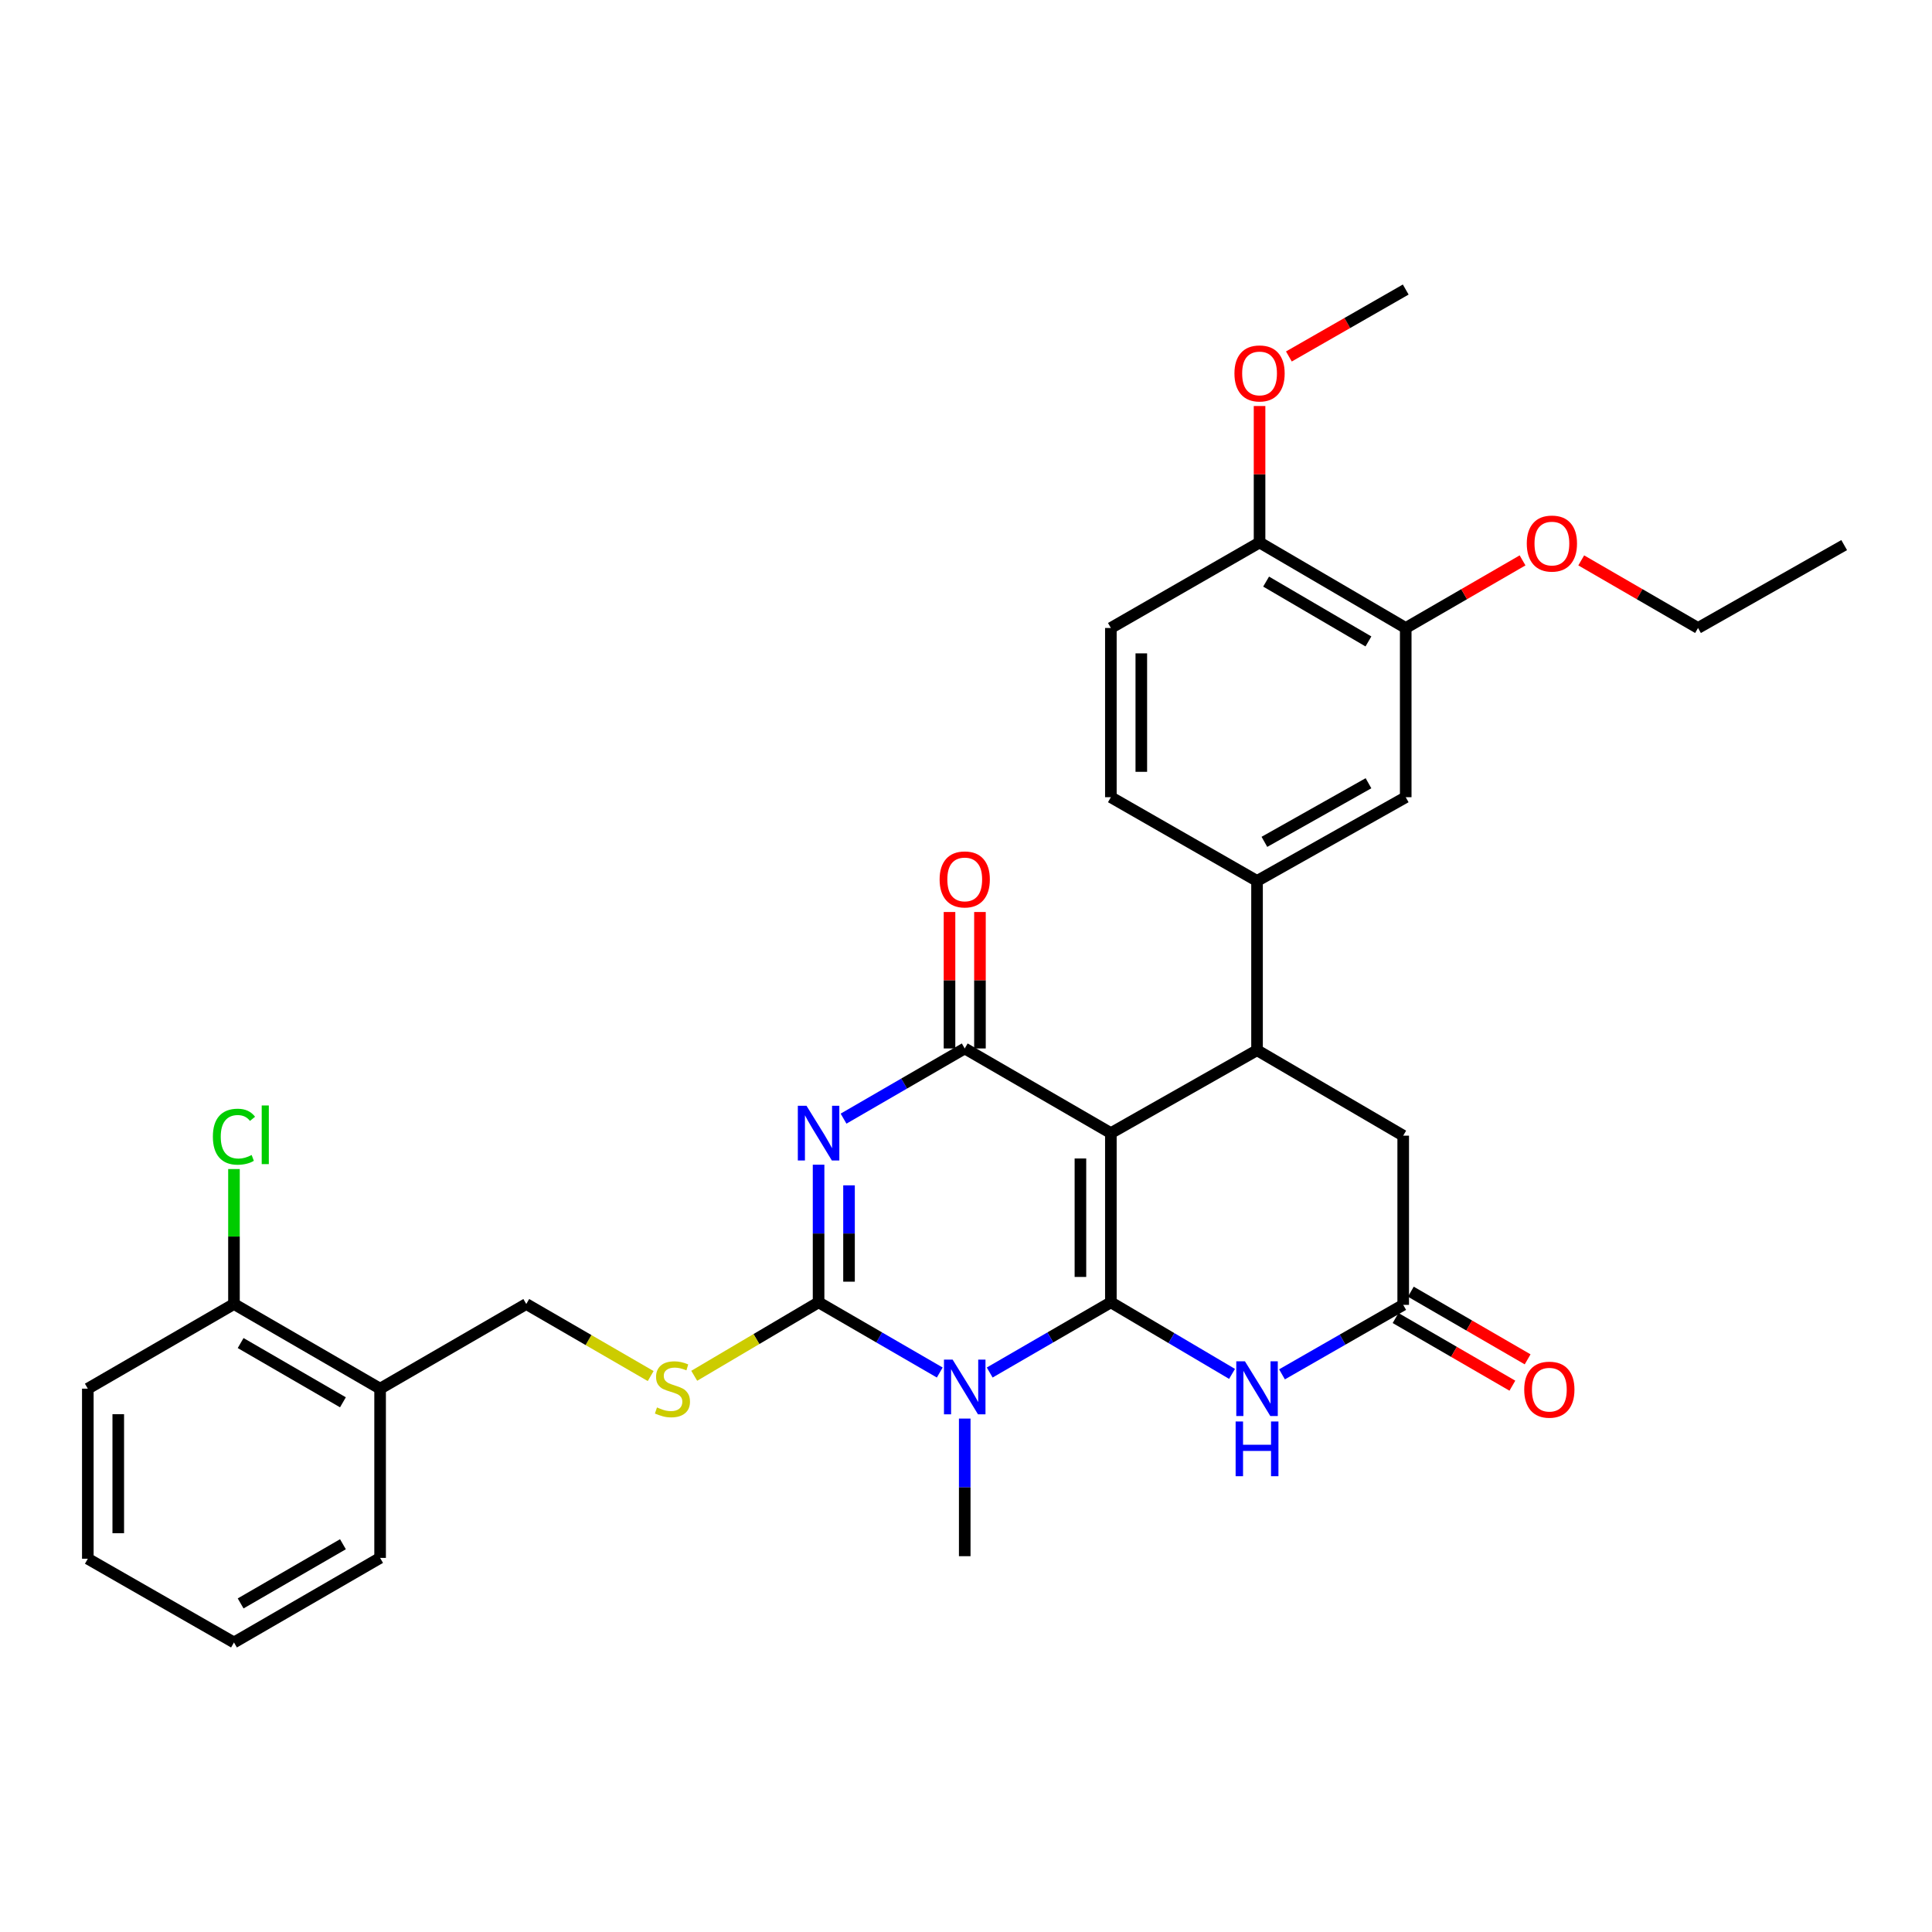<?xml version='1.0' encoding='iso-8859-1'?>
<svg version='1.1' baseProfile='full'
              xmlns='http://www.w3.org/2000/svg'
                      xmlns:rdkit='http://www.rdkit.org/xml'
                      xmlns:xlink='http://www.w3.org/1999/xlink'
                  xml:space='preserve'
width='1000px' height='1000px' viewBox='0 0 1000 1000'>
<!-- END OF HEADER -->
<rect style='opacity:1.0;fill:#FFFFFF;stroke:none' width='1000' height='1000' x='0' y='0'> </rect>
<path class='bond-0' d='M 574.983,674.082 L 574.983,586.494' style='fill:none;fill-rule:evenodd;stroke:#000000;stroke-width:6px;stroke-linecap:butt;stroke-linejoin:miter;stroke-opacity:1' />
<path class='bond-0' d='M 559.227,660.944 L 559.227,599.632' style='fill:none;fill-rule:evenodd;stroke:#000000;stroke-width:6px;stroke-linecap:butt;stroke-linejoin:miter;stroke-opacity:1' />
<path class='bond-1' d='M 574.983,674.082 L 543.626,692.248' style='fill:none;fill-rule:evenodd;stroke:#000000;stroke-width:6px;stroke-linecap:butt;stroke-linejoin:miter;stroke-opacity:1' />
<path class='bond-1' d='M 543.626,692.248 L 512.269,710.414' style='fill:none;fill-rule:evenodd;stroke:#0000FF;stroke-width:6px;stroke-linecap:butt;stroke-linejoin:miter;stroke-opacity:1' />
<path class='bond-5' d='M 574.983,674.082 L 606.343,692.605' style='fill:none;fill-rule:evenodd;stroke:#000000;stroke-width:6px;stroke-linecap:butt;stroke-linejoin:miter;stroke-opacity:1' />
<path class='bond-5' d='M 606.343,692.605 L 637.703,711.128' style='fill:none;fill-rule:evenodd;stroke:#0000FF;stroke-width:6px;stroke-linecap:butt;stroke-linejoin:miter;stroke-opacity:1' />
<path class='bond-4' d='M 574.983,586.494 L 499.343,542.682' style='fill:none;fill-rule:evenodd;stroke:#000000;stroke-width:6px;stroke-linecap:butt;stroke-linejoin:miter;stroke-opacity:1' />
<path class='bond-6' d='M 574.983,586.494 L 650.64,543.593' style='fill:none;fill-rule:evenodd;stroke:#000000;stroke-width:6px;stroke-linecap:butt;stroke-linejoin:miter;stroke-opacity:1' />
<path class='bond-3' d='M 486.418,710.415 L 455.057,692.248' style='fill:none;fill-rule:evenodd;stroke:#0000FF;stroke-width:6px;stroke-linecap:butt;stroke-linejoin:miter;stroke-opacity:1' />
<path class='bond-3' d='M 455.057,692.248 L 423.695,674.082' style='fill:none;fill-rule:evenodd;stroke:#000000;stroke-width:6px;stroke-linecap:butt;stroke-linejoin:miter;stroke-opacity:1' />
<path class='bond-21' d='M 499.343,734.252 L 499.343,769.866' style='fill:none;fill-rule:evenodd;stroke:#0000FF;stroke-width:6px;stroke-linecap:butt;stroke-linejoin:miter;stroke-opacity:1' />
<path class='bond-21' d='M 499.343,769.866 L 499.343,805.481' style='fill:none;fill-rule:evenodd;stroke:#000000;stroke-width:6px;stroke-linecap:butt;stroke-linejoin:miter;stroke-opacity:1' />
<path class='bond-2' d='M 423.695,602.844 L 423.695,638.463' style='fill:none;fill-rule:evenodd;stroke:#0000FF;stroke-width:6px;stroke-linecap:butt;stroke-linejoin:miter;stroke-opacity:1' />
<path class='bond-2' d='M 423.695,638.463 L 423.695,674.082' style='fill:none;fill-rule:evenodd;stroke:#000000;stroke-width:6px;stroke-linecap:butt;stroke-linejoin:miter;stroke-opacity:1' />
<path class='bond-2' d='M 439.452,613.529 L 439.452,638.463' style='fill:none;fill-rule:evenodd;stroke:#0000FF;stroke-width:6px;stroke-linecap:butt;stroke-linejoin:miter;stroke-opacity:1' />
<path class='bond-2' d='M 439.452,638.463 L 439.452,663.396' style='fill:none;fill-rule:evenodd;stroke:#000000;stroke-width:6px;stroke-linecap:butt;stroke-linejoin:miter;stroke-opacity:1' />
<path class='bond-32' d='M 436.621,579.008 L 467.982,560.845' style='fill:none;fill-rule:evenodd;stroke:#0000FF;stroke-width:6px;stroke-linecap:butt;stroke-linejoin:miter;stroke-opacity:1' />
<path class='bond-32' d='M 467.982,560.845 L 499.343,542.682' style='fill:none;fill-rule:evenodd;stroke:#000000;stroke-width:6px;stroke-linecap:butt;stroke-linejoin:miter;stroke-opacity:1' />
<path class='bond-9' d='M 423.695,674.082 L 391.514,693.094' style='fill:none;fill-rule:evenodd;stroke:#000000;stroke-width:6px;stroke-linecap:butt;stroke-linejoin:miter;stroke-opacity:1' />
<path class='bond-9' d='M 391.514,693.094 L 359.332,712.107' style='fill:none;fill-rule:evenodd;stroke:#CCCC00;stroke-width:6px;stroke-linecap:butt;stroke-linejoin:miter;stroke-opacity:1' />
<path class='bond-13' d='M 507.222,542.682 L 507.222,507.367' style='fill:none;fill-rule:evenodd;stroke:#000000;stroke-width:6px;stroke-linecap:butt;stroke-linejoin:miter;stroke-opacity:1' />
<path class='bond-13' d='M 507.222,507.367 L 507.222,472.053' style='fill:none;fill-rule:evenodd;stroke:#FF0000;stroke-width:6px;stroke-linecap:butt;stroke-linejoin:miter;stroke-opacity:1' />
<path class='bond-13' d='M 491.465,542.682 L 491.465,507.367' style='fill:none;fill-rule:evenodd;stroke:#000000;stroke-width:6px;stroke-linecap:butt;stroke-linejoin:miter;stroke-opacity:1' />
<path class='bond-13' d='M 491.465,507.367 L 491.465,472.053' style='fill:none;fill-rule:evenodd;stroke:#FF0000;stroke-width:6px;stroke-linecap:butt;stroke-linejoin:miter;stroke-opacity:1' />
<path class='bond-7' d='M 663.56,711.362 L 694.928,693.378' style='fill:none;fill-rule:evenodd;stroke:#0000FF;stroke-width:6px;stroke-linecap:butt;stroke-linejoin:miter;stroke-opacity:1' />
<path class='bond-7' d='M 694.928,693.378 L 726.297,675.395' style='fill:none;fill-rule:evenodd;stroke:#000000;stroke-width:6px;stroke-linecap:butt;stroke-linejoin:miter;stroke-opacity:1' />
<path class='bond-8' d='M 650.64,543.593 L 650.64,455.97' style='fill:none;fill-rule:evenodd;stroke:#000000;stroke-width:6px;stroke-linecap:butt;stroke-linejoin:miter;stroke-opacity:1' />
<path class='bond-33' d='M 650.64,543.593 L 726.297,587.816' style='fill:none;fill-rule:evenodd;stroke:#000000;stroke-width:6px;stroke-linecap:butt;stroke-linejoin:miter;stroke-opacity:1' />
<path class='bond-10' d='M 726.297,675.395 L 726.297,587.816' style='fill:none;fill-rule:evenodd;stroke:#000000;stroke-width:6px;stroke-linecap:butt;stroke-linejoin:miter;stroke-opacity:1' />
<path class='bond-17' d='M 722.348,682.212 L 752.575,699.72' style='fill:none;fill-rule:evenodd;stroke:#000000;stroke-width:6px;stroke-linecap:butt;stroke-linejoin:miter;stroke-opacity:1' />
<path class='bond-17' d='M 752.575,699.72 L 782.802,717.228' style='fill:none;fill-rule:evenodd;stroke:#FF0000;stroke-width:6px;stroke-linecap:butt;stroke-linejoin:miter;stroke-opacity:1' />
<path class='bond-17' d='M 730.245,668.578 L 760.472,686.086' style='fill:none;fill-rule:evenodd;stroke:#000000;stroke-width:6px;stroke-linecap:butt;stroke-linejoin:miter;stroke-opacity:1' />
<path class='bond-17' d='M 760.472,686.086 L 790.699,703.594' style='fill:none;fill-rule:evenodd;stroke:#FF0000;stroke-width:6px;stroke-linecap:butt;stroke-linejoin:miter;stroke-opacity:1' />
<path class='bond-11' d='M 650.64,455.97 L 727.601,412.631' style='fill:none;fill-rule:evenodd;stroke:#000000;stroke-width:6px;stroke-linecap:butt;stroke-linejoin:miter;stroke-opacity:1' />
<path class='bond-11' d='M 654.453,435.74 L 708.326,405.402' style='fill:none;fill-rule:evenodd;stroke:#000000;stroke-width:6px;stroke-linecap:butt;stroke-linejoin:miter;stroke-opacity:1' />
<path class='bond-18' d='M 650.64,455.97 L 574.983,412.631' style='fill:none;fill-rule:evenodd;stroke:#000000;stroke-width:6px;stroke-linecap:butt;stroke-linejoin:miter;stroke-opacity:1' />
<path class='bond-15' d='M 336.79,712.245 L 304.595,693.601' style='fill:none;fill-rule:evenodd;stroke:#CCCC00;stroke-width:6px;stroke-linecap:butt;stroke-linejoin:miter;stroke-opacity:1' />
<path class='bond-15' d='M 304.595,693.601 L 272.399,674.957' style='fill:none;fill-rule:evenodd;stroke:#000000;stroke-width:6px;stroke-linecap:butt;stroke-linejoin:miter;stroke-opacity:1' />
<path class='bond-12' d='M 727.601,412.631 L 727.601,325.043' style='fill:none;fill-rule:evenodd;stroke:#000000;stroke-width:6px;stroke-linecap:butt;stroke-linejoin:miter;stroke-opacity:1' />
<path class='bond-23' d='M 727.601,325.043 L 757.837,307.548' style='fill:none;fill-rule:evenodd;stroke:#000000;stroke-width:6px;stroke-linecap:butt;stroke-linejoin:miter;stroke-opacity:1' />
<path class='bond-23' d='M 757.837,307.548 L 788.073,290.053' style='fill:none;fill-rule:evenodd;stroke:#FF0000;stroke-width:6px;stroke-linecap:butt;stroke-linejoin:miter;stroke-opacity:1' />
<path class='bond-34' d='M 727.601,325.043 L 651.944,280.794' style='fill:none;fill-rule:evenodd;stroke:#000000;stroke-width:6px;stroke-linecap:butt;stroke-linejoin:miter;stroke-opacity:1' />
<path class='bond-34' d='M 708.298,332.006 L 655.338,301.032' style='fill:none;fill-rule:evenodd;stroke:#000000;stroke-width:6px;stroke-linecap:butt;stroke-linejoin:miter;stroke-opacity:1' />
<path class='bond-14' d='M 196.742,718.769 L 272.399,674.957' style='fill:none;fill-rule:evenodd;stroke:#000000;stroke-width:6px;stroke-linecap:butt;stroke-linejoin:miter;stroke-opacity:1' />
<path class='bond-19' d='M 196.742,718.769 L 121.103,674.957' style='fill:none;fill-rule:evenodd;stroke:#000000;stroke-width:6px;stroke-linecap:butt;stroke-linejoin:miter;stroke-opacity:1' />
<path class='bond-19' d='M 177.499,725.831 L 124.551,695.163' style='fill:none;fill-rule:evenodd;stroke:#000000;stroke-width:6px;stroke-linecap:butt;stroke-linejoin:miter;stroke-opacity:1' />
<path class='bond-25' d='M 196.742,718.769 L 196.742,806.365' style='fill:none;fill-rule:evenodd;stroke:#000000;stroke-width:6px;stroke-linecap:butt;stroke-linejoin:miter;stroke-opacity:1' />
<path class='bond-16' d='M 651.944,280.794 L 574.983,325.043' style='fill:none;fill-rule:evenodd;stroke:#000000;stroke-width:6px;stroke-linecap:butt;stroke-linejoin:miter;stroke-opacity:1' />
<path class='bond-24' d='M 651.944,280.794 L 651.944,245.475' style='fill:none;fill-rule:evenodd;stroke:#000000;stroke-width:6px;stroke-linecap:butt;stroke-linejoin:miter;stroke-opacity:1' />
<path class='bond-24' d='M 651.944,245.475 L 651.944,210.155' style='fill:none;fill-rule:evenodd;stroke:#FF0000;stroke-width:6px;stroke-linecap:butt;stroke-linejoin:miter;stroke-opacity:1' />
<path class='bond-20' d='M 574.983,412.631 L 574.983,325.043' style='fill:none;fill-rule:evenodd;stroke:#000000;stroke-width:6px;stroke-linecap:butt;stroke-linejoin:miter;stroke-opacity:1' />
<path class='bond-20' d='M 590.739,399.493 L 590.739,338.181' style='fill:none;fill-rule:evenodd;stroke:#000000;stroke-width:6px;stroke-linecap:butt;stroke-linejoin:miter;stroke-opacity:1' />
<path class='bond-22' d='M 121.103,674.957 L 121.103,640.028' style='fill:none;fill-rule:evenodd;stroke:#000000;stroke-width:6px;stroke-linecap:butt;stroke-linejoin:miter;stroke-opacity:1' />
<path class='bond-22' d='M 121.103,640.028 L 121.103,605.099' style='fill:none;fill-rule:evenodd;stroke:#00CC00;stroke-width:6px;stroke-linecap:butt;stroke-linejoin:miter;stroke-opacity:1' />
<path class='bond-26' d='M 121.103,674.957 L 45.455,718.769' style='fill:none;fill-rule:evenodd;stroke:#000000;stroke-width:6px;stroke-linecap:butt;stroke-linejoin:miter;stroke-opacity:1' />
<path class='bond-27' d='M 818.443,290.055 L 848.67,307.549' style='fill:none;fill-rule:evenodd;stroke:#FF0000;stroke-width:6px;stroke-linecap:butt;stroke-linejoin:miter;stroke-opacity:1' />
<path class='bond-27' d='M 848.67,307.549 L 878.897,325.043' style='fill:none;fill-rule:evenodd;stroke:#000000;stroke-width:6px;stroke-linecap:butt;stroke-linejoin:miter;stroke-opacity:1' />
<path class='bond-28' d='M 667.124,184.51 L 697.362,167.189' style='fill:none;fill-rule:evenodd;stroke:#FF0000;stroke-width:6px;stroke-linecap:butt;stroke-linejoin:miter;stroke-opacity:1' />
<path class='bond-28' d='M 697.362,167.189 L 727.601,149.867' style='fill:none;fill-rule:evenodd;stroke:#000000;stroke-width:6px;stroke-linecap:butt;stroke-linejoin:miter;stroke-opacity:1' />
<path class='bond-30' d='M 196.742,806.365 L 121.103,850.133' style='fill:none;fill-rule:evenodd;stroke:#000000;stroke-width:6px;stroke-linecap:butt;stroke-linejoin:miter;stroke-opacity:1' />
<path class='bond-30' d='M 177.505,799.293 L 124.557,829.93' style='fill:none;fill-rule:evenodd;stroke:#000000;stroke-width:6px;stroke-linecap:butt;stroke-linejoin:miter;stroke-opacity:1' />
<path class='bond-35' d='M 45.455,718.769 L 45.455,806.794' style='fill:none;fill-rule:evenodd;stroke:#000000;stroke-width:6px;stroke-linecap:butt;stroke-linejoin:miter;stroke-opacity:1' />
<path class='bond-35' d='M 61.211,731.973 L 61.211,793.59' style='fill:none;fill-rule:evenodd;stroke:#000000;stroke-width:6px;stroke-linecap:butt;stroke-linejoin:miter;stroke-opacity:1' />
<path class='bond-29' d='M 878.897,325.043 L 954.545,282.142' style='fill:none;fill-rule:evenodd;stroke:#000000;stroke-width:6px;stroke-linecap:butt;stroke-linejoin:miter;stroke-opacity:1' />
<path class='bond-31' d='M 121.103,850.133 L 45.455,806.794' style='fill:none;fill-rule:evenodd;stroke:#000000;stroke-width:6px;stroke-linecap:butt;stroke-linejoin:miter;stroke-opacity:1' />
<path  class='atom-2' d='M 493.083 703.742
L 502.363 718.742
Q 503.283 720.222, 504.763 722.902
Q 506.243 725.582, 506.323 725.742
L 506.323 703.742
L 510.083 703.742
L 510.083 732.062
L 506.203 732.062
L 496.243 715.662
Q 495.083 713.742, 493.843 711.542
Q 492.643 709.342, 492.283 708.662
L 492.283 732.062
L 488.603 732.062
L 488.603 703.742
L 493.083 703.742
' fill='#0000FF'/>
<path  class='atom-3' d='M 417.435 572.334
L 426.715 587.334
Q 427.635 588.814, 429.115 591.494
Q 430.595 594.174, 430.675 594.334
L 430.675 572.334
L 434.435 572.334
L 434.435 600.654
L 430.555 600.654
L 420.595 584.254
Q 419.435 582.334, 418.195 580.134
Q 416.995 577.934, 416.635 577.254
L 416.635 600.654
L 412.955 600.654
L 412.955 572.334
L 417.435 572.334
' fill='#0000FF'/>
<path  class='atom-6' d='M 644.38 704.609
L 653.66 719.609
Q 654.58 721.089, 656.06 723.769
Q 657.54 726.449, 657.62 726.609
L 657.62 704.609
L 661.38 704.609
L 661.38 732.929
L 657.5 732.929
L 647.54 716.529
Q 646.38 714.609, 645.14 712.409
Q 643.94 710.209, 643.58 709.529
L 643.58 732.929
L 639.9 732.929
L 639.9 704.609
L 644.38 704.609
' fill='#0000FF'/>
<path  class='atom-6' d='M 639.56 735.761
L 643.4 735.761
L 643.4 747.801
L 657.88 747.801
L 657.88 735.761
L 661.72 735.761
L 661.72 764.081
L 657.88 764.081
L 657.88 751.001
L 643.4 751.001
L 643.4 764.081
L 639.56 764.081
L 639.56 735.761
' fill='#0000FF'/>
<path  class='atom-10' d='M 340.056 728.489
Q 340.376 728.609, 341.696 729.169
Q 343.016 729.729, 344.456 730.089
Q 345.936 730.409, 347.376 730.409
Q 350.056 730.409, 351.616 729.129
Q 353.176 727.809, 353.176 725.529
Q 353.176 723.969, 352.376 723.009
Q 351.616 722.049, 350.416 721.529
Q 349.216 721.009, 347.216 720.409
Q 344.696 719.649, 343.176 718.929
Q 341.696 718.209, 340.616 716.689
Q 339.576 715.169, 339.576 712.609
Q 339.576 709.049, 341.976 706.849
Q 344.416 704.649, 349.216 704.649
Q 352.496 704.649, 356.216 706.209
L 355.296 709.289
Q 351.896 707.889, 349.336 707.889
Q 346.576 707.889, 345.056 709.049
Q 343.536 710.169, 343.576 712.129
Q 343.576 713.649, 344.336 714.569
Q 345.136 715.489, 346.256 716.009
Q 347.416 716.529, 349.336 717.129
Q 351.896 717.929, 353.416 718.729
Q 354.936 719.529, 356.016 721.169
Q 357.136 722.769, 357.136 725.529
Q 357.136 729.449, 354.496 731.569
Q 351.896 733.649, 347.536 733.649
Q 345.016 733.649, 343.096 733.089
Q 341.216 732.569, 338.976 731.649
L 340.056 728.489
' fill='#CCCC00'/>
<path  class='atom-14' d='M 486.343 455.183
Q 486.343 448.383, 489.703 444.583
Q 493.063 440.783, 499.343 440.783
Q 505.623 440.783, 508.983 444.583
Q 512.343 448.383, 512.343 455.183
Q 512.343 462.063, 508.943 465.983
Q 505.543 469.863, 499.343 469.863
Q 493.103 469.863, 489.703 465.983
Q 486.343 462.103, 486.343 455.183
M 499.343 466.663
Q 503.663 466.663, 505.983 463.783
Q 508.343 460.863, 508.343 455.183
Q 508.343 449.623, 505.983 446.823
Q 503.663 443.983, 499.343 443.983
Q 495.023 443.983, 492.663 446.783
Q 490.343 449.583, 490.343 455.183
Q 490.343 460.903, 492.663 463.783
Q 495.023 466.663, 499.343 466.663
' fill='#FF0000'/>
<path  class='atom-18' d='M 788.936 719.286
Q 788.936 712.486, 792.296 708.686
Q 795.656 704.886, 801.936 704.886
Q 808.216 704.886, 811.576 708.686
Q 814.936 712.486, 814.936 719.286
Q 814.936 726.166, 811.536 730.086
Q 808.136 733.966, 801.936 733.966
Q 795.696 733.966, 792.296 730.086
Q 788.936 726.206, 788.936 719.286
M 801.936 730.766
Q 806.256 730.766, 808.576 727.886
Q 810.936 724.966, 810.936 719.286
Q 810.936 713.726, 808.576 710.926
Q 806.256 708.086, 801.936 708.086
Q 797.616 708.086, 795.256 710.886
Q 792.936 713.686, 792.936 719.286
Q 792.936 725.006, 795.256 727.886
Q 797.616 730.766, 801.936 730.766
' fill='#FF0000'/>
<path  class='atom-23' d='M 110.183 588.349
Q 110.183 581.309, 113.463 577.629
Q 116.783 573.909, 123.063 573.909
Q 128.903 573.909, 132.023 578.029
L 129.383 580.189
Q 127.103 577.189, 123.063 577.189
Q 118.783 577.189, 116.503 580.069
Q 114.263 582.909, 114.263 588.349
Q 114.263 593.949, 116.583 596.829
Q 118.943 599.709, 123.503 599.709
Q 126.623 599.709, 130.263 597.829
L 131.383 600.829
Q 129.903 601.789, 127.663 602.349
Q 125.423 602.909, 122.943 602.909
Q 116.783 602.909, 113.463 599.149
Q 110.183 595.389, 110.183 588.349
' fill='#00CC00'/>
<path  class='atom-23' d='M 135.463 572.189
L 139.143 572.189
L 139.143 602.549
L 135.463 602.549
L 135.463 572.189
' fill='#00CC00'/>
<path  class='atom-24' d='M 790.258 281.346
Q 790.258 274.546, 793.618 270.746
Q 796.978 266.946, 803.258 266.946
Q 809.538 266.946, 812.898 270.746
Q 816.258 274.546, 816.258 281.346
Q 816.258 288.226, 812.858 292.146
Q 809.458 296.026, 803.258 296.026
Q 797.018 296.026, 793.618 292.146
Q 790.258 288.266, 790.258 281.346
M 803.258 292.826
Q 807.578 292.826, 809.898 289.946
Q 812.258 287.026, 812.258 281.346
Q 812.258 275.786, 809.898 272.986
Q 807.578 270.146, 803.258 270.146
Q 798.938 270.146, 796.578 272.946
Q 794.258 275.746, 794.258 281.346
Q 794.258 287.066, 796.578 289.946
Q 798.938 292.826, 803.258 292.826
' fill='#FF0000'/>
<path  class='atom-25' d='M 638.944 193.286
Q 638.944 186.486, 642.304 182.686
Q 645.664 178.886, 651.944 178.886
Q 658.224 178.886, 661.584 182.686
Q 664.944 186.486, 664.944 193.286
Q 664.944 200.166, 661.544 204.086
Q 658.144 207.966, 651.944 207.966
Q 645.704 207.966, 642.304 204.086
Q 638.944 200.206, 638.944 193.286
M 651.944 204.766
Q 656.264 204.766, 658.584 201.886
Q 660.944 198.966, 660.944 193.286
Q 660.944 187.726, 658.584 184.926
Q 656.264 182.086, 651.944 182.086
Q 647.624 182.086, 645.264 184.886
Q 642.944 187.686, 642.944 193.286
Q 642.944 199.006, 645.264 201.886
Q 647.624 204.766, 651.944 204.766
' fill='#FF0000'/>
</svg>
